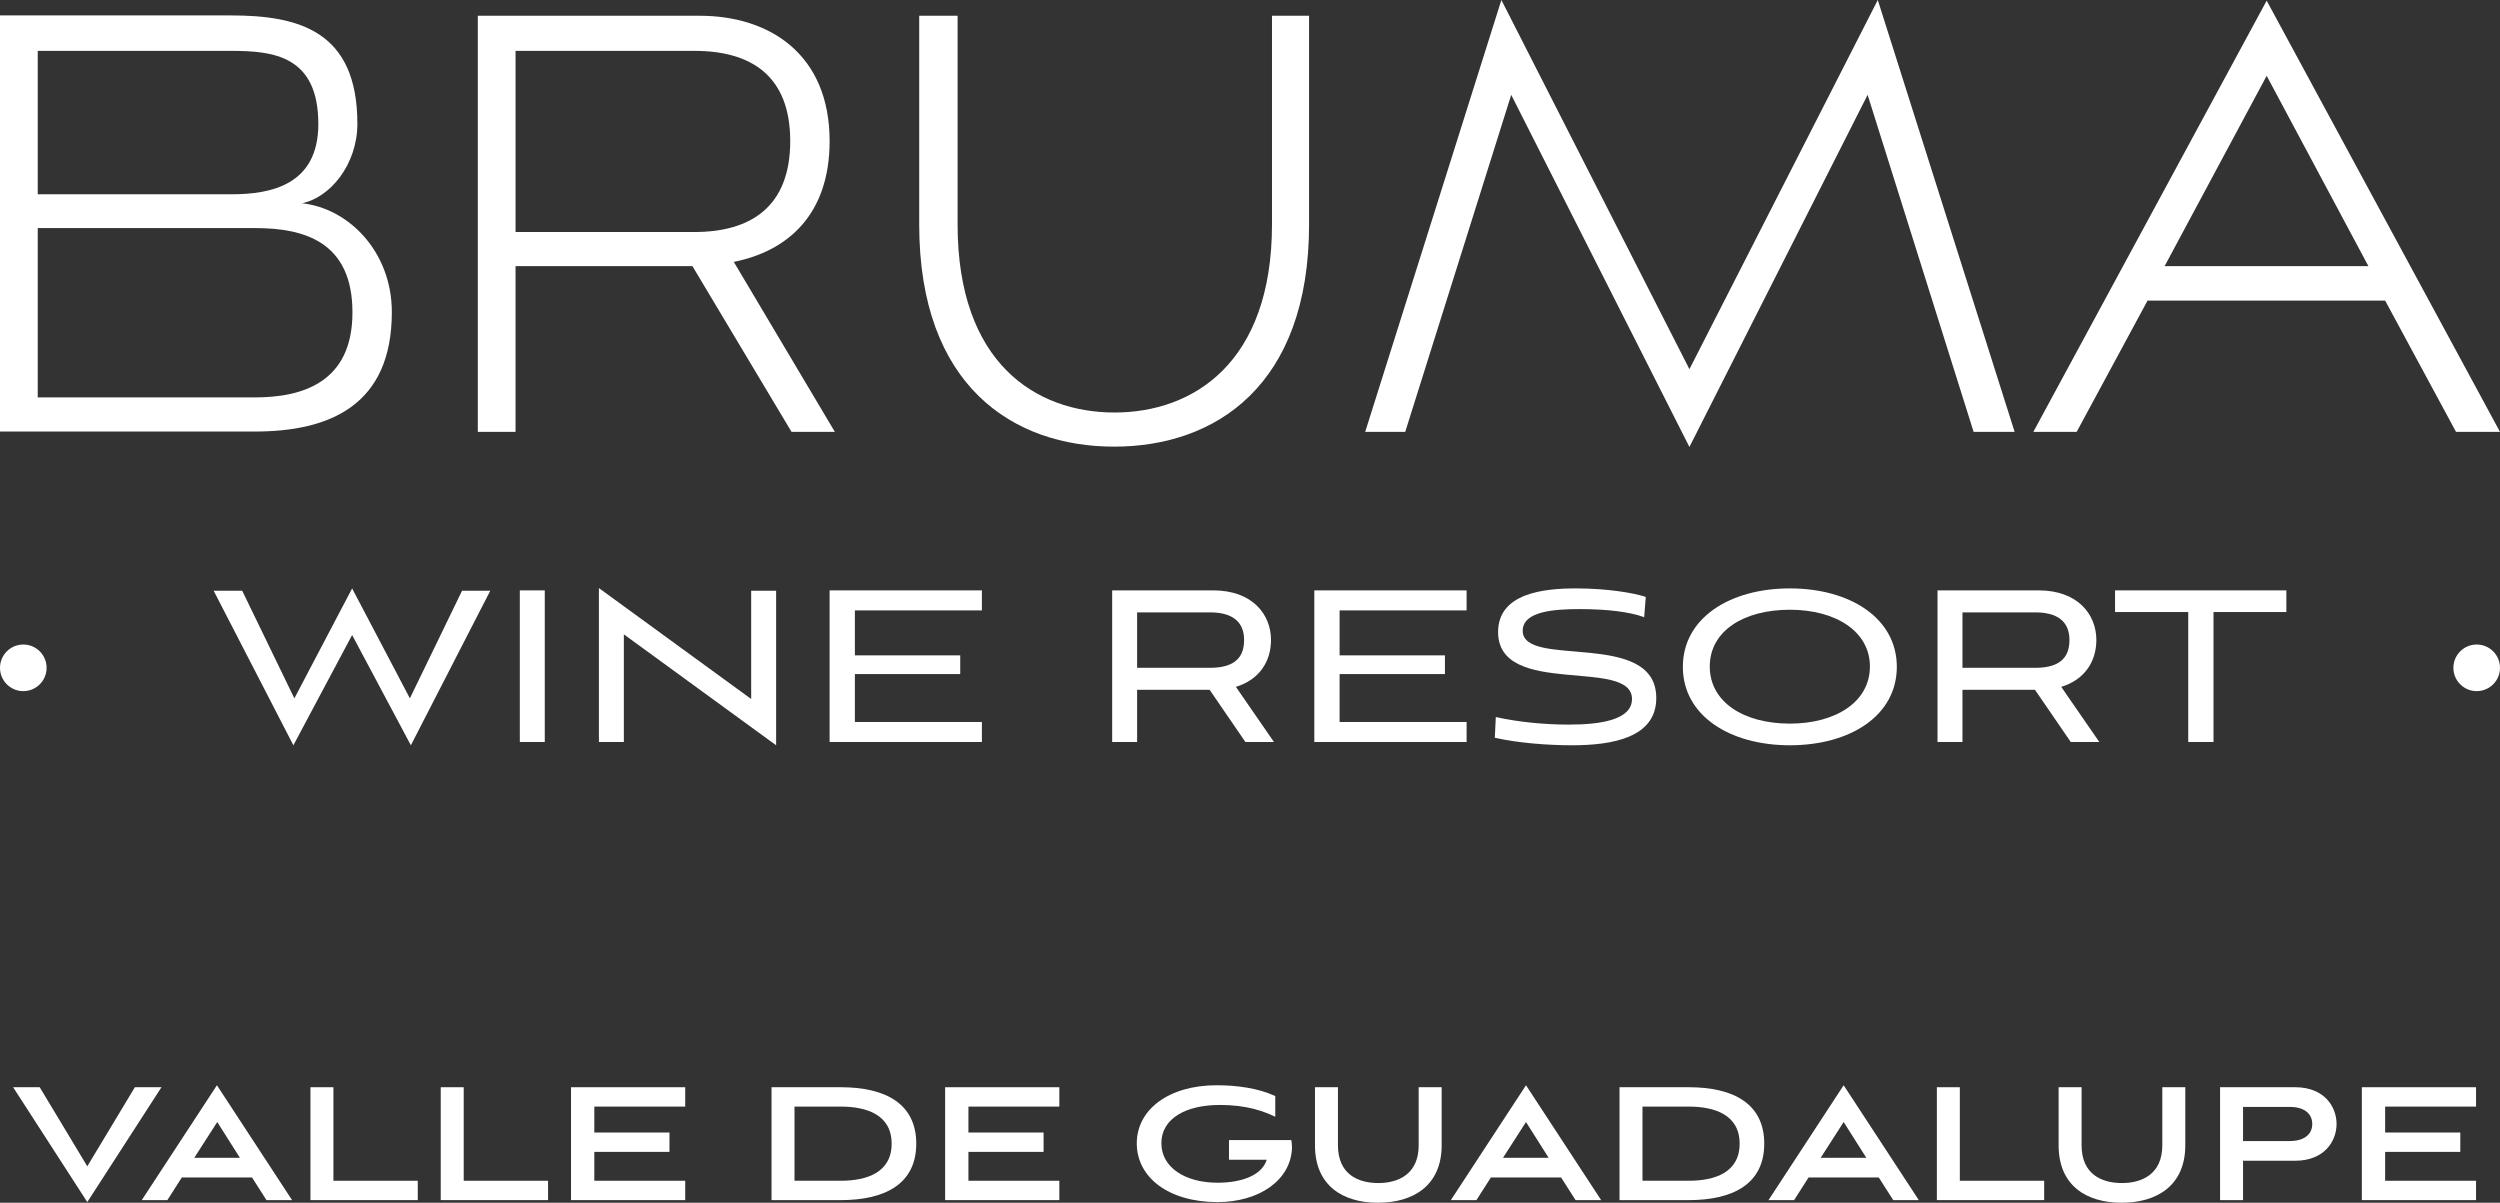 <?xml version="1.0" encoding="UTF-8"?>
<svg id="Layer_1" data-name="Layer 1" xmlns="http://www.w3.org/2000/svg" width="76.18" height="36.65" viewBox="0 0 76.18 36.65">
  <rect x="0" y="0" width="76.18" height="36.65" fill="#333333" stroke="none"/>
  <defs>
    <style>
      .cls-1 {
        fill: #fff;
      }
    </style>
  </defs>
  <g>
    <path class="cls-1" d="M69.07.02l-7.11,13.14h1.32l2.16-4h7.24l2.16,4h1.34L69.07.02ZM65.96,8.11l3.11-5.8,3.1,5.8h-6.21Z"/>
    <path class="cls-1" d="M60.14,13.16l-3.23-10.27-5.43,10.73-5.43-10.73-3.23,10.27h-1.22L45.75,0l5.73,11.25L57.22,0l4.17,13.16h-1.24Z"/>
    <path class="cls-1" d="M38.74.48h1.15v6.36c0,4.93-2.87,6.77-5.94,6.77s-5.94-1.84-5.94-6.77V.48h1.17v6.36c0,4.23,2.39,5.73,4.78,5.73s4.8-1.5,4.8-5.73V.48Z"/>
    <path class="cls-1" d="M22.36,7.98c1.61-.32,2.92-1.41,2.92-3.68,0-2.64-1.82-3.82-3.96-3.82h-6.76v12.68h1.15v-5.05h5.39l3.02,5.05h1.32l-3.08-5.18ZM15.71,7.07V1.55h5.45c1.72,0,2.92.75,2.92,2.75s-1.2,2.77-2.92,2.77h-5.45Z"/>
    <path class="cls-1" d="M9.17,6.2c.88-.16,1.72-1.18,1.72-2.43,0-2.84-1.8-3.3-3.86-3.3H0v12.68h7.76c2.29,0,4.18-.8,4.18-3.64,0-1.84-1.32-3.18-2.77-3.32ZM1.15,1.55h5.89c1.28,0,2.66.14,2.66,2.23,0,1.86-1.45,2.14-2.64,2.14H1.15V1.55ZM7.76,12.11H1.15v-5.16h6.63c1.51,0,2.96.43,2.96,2.57s-1.53,2.59-2.98,2.59Z"/>
  </g>
  <g>
    <path class="cls-1" d="M10.73,19.35l-1.79,3.36-2.43-4.71h.87l1.59,3.28,1.76-3.35,1.76,3.35,1.59-3.28h.86l-2.42,4.71-1.79-3.36Z"/>
    <path class="cls-1" d="M15.84,22.61v-4.62h.76v4.62h-.76Z"/>
    <path class="cls-1" d="M19.01,19.33v3.28h-.76v-4.69l4.64,3.38v-3.3h.76v4.71l-4.64-3.38Z"/>
    <path class="cls-1" d="M25.28,22.61v-4.62h4.64v.61h-3.87v1.37h3.21v.57h-3.21v1.46h3.87v.61h-4.64Z"/>
    <path class="cls-1" d="M37.95,22.61l-1.09-1.59h-2.21v1.59h-.76v-4.62h3.08c1.19,0,1.76.73,1.76,1.51,0,.65-.35,1.21-1.07,1.43l1.16,1.68h-.86ZM34.65,18.67v1.68h2.22c.86,0,1.04-.42,1.04-.85,0-.38-.17-.84-1.04-.84h-2.22Z"/>
    <path class="cls-1" d="M40.05,22.61v-4.62h4.64v.61h-3.87v1.37h3.21v.57h-3.21v1.46h3.87v.61h-4.64Z"/>
    <path class="cls-1" d="M50.11,18.81c-.43-.16-1.11-.25-1.98-.25-.78,0-1.73.07-1.73.66,0,1.17,4.07-.06,4.07,2.05,0,1.21-1.34,1.44-2.57,1.44-.73,0-1.66-.07-2.35-.23l.03-.63c.73.16,1.51.23,2.23.23.95,0,1.92-.14,1.92-.78,0-1.28-4.08-.03-4.08-2.04,0-1.19,1.4-1.33,2.37-1.33s1.78.14,2.13.26l-.05.63Z"/>
    <path class="cls-1" d="M54.54,22.71c-1.84,0-3.26-.91-3.26-2.39s1.42-2.39,3.26-2.39,3.26.91,3.26,2.39-1.41,2.39-3.26,2.39ZM54.54,18.58c-1.41,0-2.44.65-2.44,1.73s1.03,1.74,2.44,1.74,2.44-.67,2.44-1.74-1.04-1.73-2.44-1.73Z"/>
    <path class="cls-1" d="M63.1,22.61l-1.09-1.59h-2.21v1.59h-.76v-4.62h3.08c1.19,0,1.76.73,1.76,1.51,0,.65-.35,1.21-1.07,1.43l1.16,1.68h-.86ZM59.8,18.67v1.68h2.22c.86,0,1.04-.42,1.04-.85,0-.38-.17-.84-1.04-.84h-2.22Z"/>
    <path class="cls-1" d="M66.68,22.61v-3.96h-2.23v-.66h5.22v.66h-2.22v3.96h-.77Z"/>
  </g>
  <circle class="cls-1" cx="75.47" cy="20.35" r=".71"/>
  <circle class="cls-1" cx=".71" cy="20.35" r=".71"/>
  <g>
    <path class="cls-1" d="M.4,33.13h.81l1.45,2.41,1.45-2.41h.81l-2.26,3.5-2.26-3.5Z"/>
    <path class="cls-1" d="M7.68,35.88h-2.14l-.44.69h-.78l2.29-3.5,2.29,3.5h-.78l-.44-.69ZM5.92,35.28h1.39l-.69-1.09-.7,1.09Z"/>
    <path class="cls-1" d="M9.46,36.57v-3.44h.7v2.85h2.57v.59h-3.27Z"/>
    <path class="cls-1" d="M13.43,36.57v-3.44h.7v2.85h2.57v.59h-3.27Z"/>
    <path class="cls-1" d="M17.4,36.57v-3.44h3.48v.59h-2.77v.79h2.29v.59h-2.29v.88h2.77v.59h-3.48Z"/>
    <path class="cls-1" d="M23.51,36.57v-3.44h2.11c1.36,0,2.3.5,2.3,1.72s-.94,1.72-2.3,1.72h-2.11ZM25.62,35.98c.79,0,1.55-.25,1.55-1.13s-.76-1.13-1.55-1.13h-1.41v2.26h1.41Z"/>
    <path class="cls-1" d="M28.8,36.57v-3.44h3.48v.59h-2.77v.79h2.29v.59h-2.29v.88h2.77v.59h-3.48Z"/>
    <path class="cls-1" d="M37.45,35.33v-.59h1.9c.01.07.02.16.02.23-.03,1-1.01,1.66-2.27,1.66-1.49,0-2.46-.75-2.46-1.79s.99-1.77,2.43-1.77c.63,0,1.28.09,1.79.33v.63c-.36-.17-.86-.36-1.69-.36-1,0-1.78.39-1.78,1.17,0,.73.72,1.2,1.71,1.2.73,0,1.35-.22,1.5-.7h-1.14Z"/>
    <path class="cls-1" d="M43.23,33.13h.7v1.77c0,1.23-.87,1.75-1.94,1.75s-1.92-.52-1.92-1.75v-1.77h.7v1.77c0,.88.61,1.15,1.23,1.15s1.23-.28,1.23-1.15v-1.77Z"/>
    <path class="cls-1" d="M47.57,35.88h-2.14l-.44.69h-.78l2.29-3.5,2.29,3.5h-.78l-.44-.69ZM45.8,35.28h1.39l-.69-1.09-.7,1.09Z"/>
    <path class="cls-1" d="M49.35,36.57v-3.44h2.11c1.36,0,2.3.5,2.3,1.72s-.94,1.72-2.3,1.72h-2.11ZM51.46,35.98c.79,0,1.55-.25,1.55-1.13s-.76-1.13-1.55-1.13h-1.41v2.26h1.41Z"/>
    <path class="cls-1" d="M57.25,35.88h-2.14l-.44.69h-.78l2.29-3.5,2.29,3.5h-.78l-.44-.69ZM55.48,35.28h1.39l-.69-1.09-.7,1.09Z"/>
    <path class="cls-1" d="M59.02,36.57v-3.44h.7v2.85h2.57v.59h-3.27Z"/>
    <path class="cls-1" d="M65.89,33.13h.7v1.77c0,1.23-.87,1.75-1.94,1.75s-1.92-.52-1.92-1.75v-1.77h.7v1.77c0,.88.61,1.15,1.23,1.15s1.23-.28,1.23-1.15v-1.77Z"/>
    <path class="cls-1" d="M68.35,35.36v1.21h-.7v-3.44h2.29c.89,0,1.26.6,1.26,1.12s-.37,1.12-1.26,1.12h-1.58ZM68.35,33.73v1.04h1.42c.51,0,.69-.26.69-.52s-.18-.52-.69-.52h-1.42Z"/>
    <path class="cls-1" d="M71.97,36.57v-3.44h3.48v.59h-2.77v.79h2.29v.59h-2.29v.88h2.77v.59h-3.48Z"/>
  </g>
</svg>